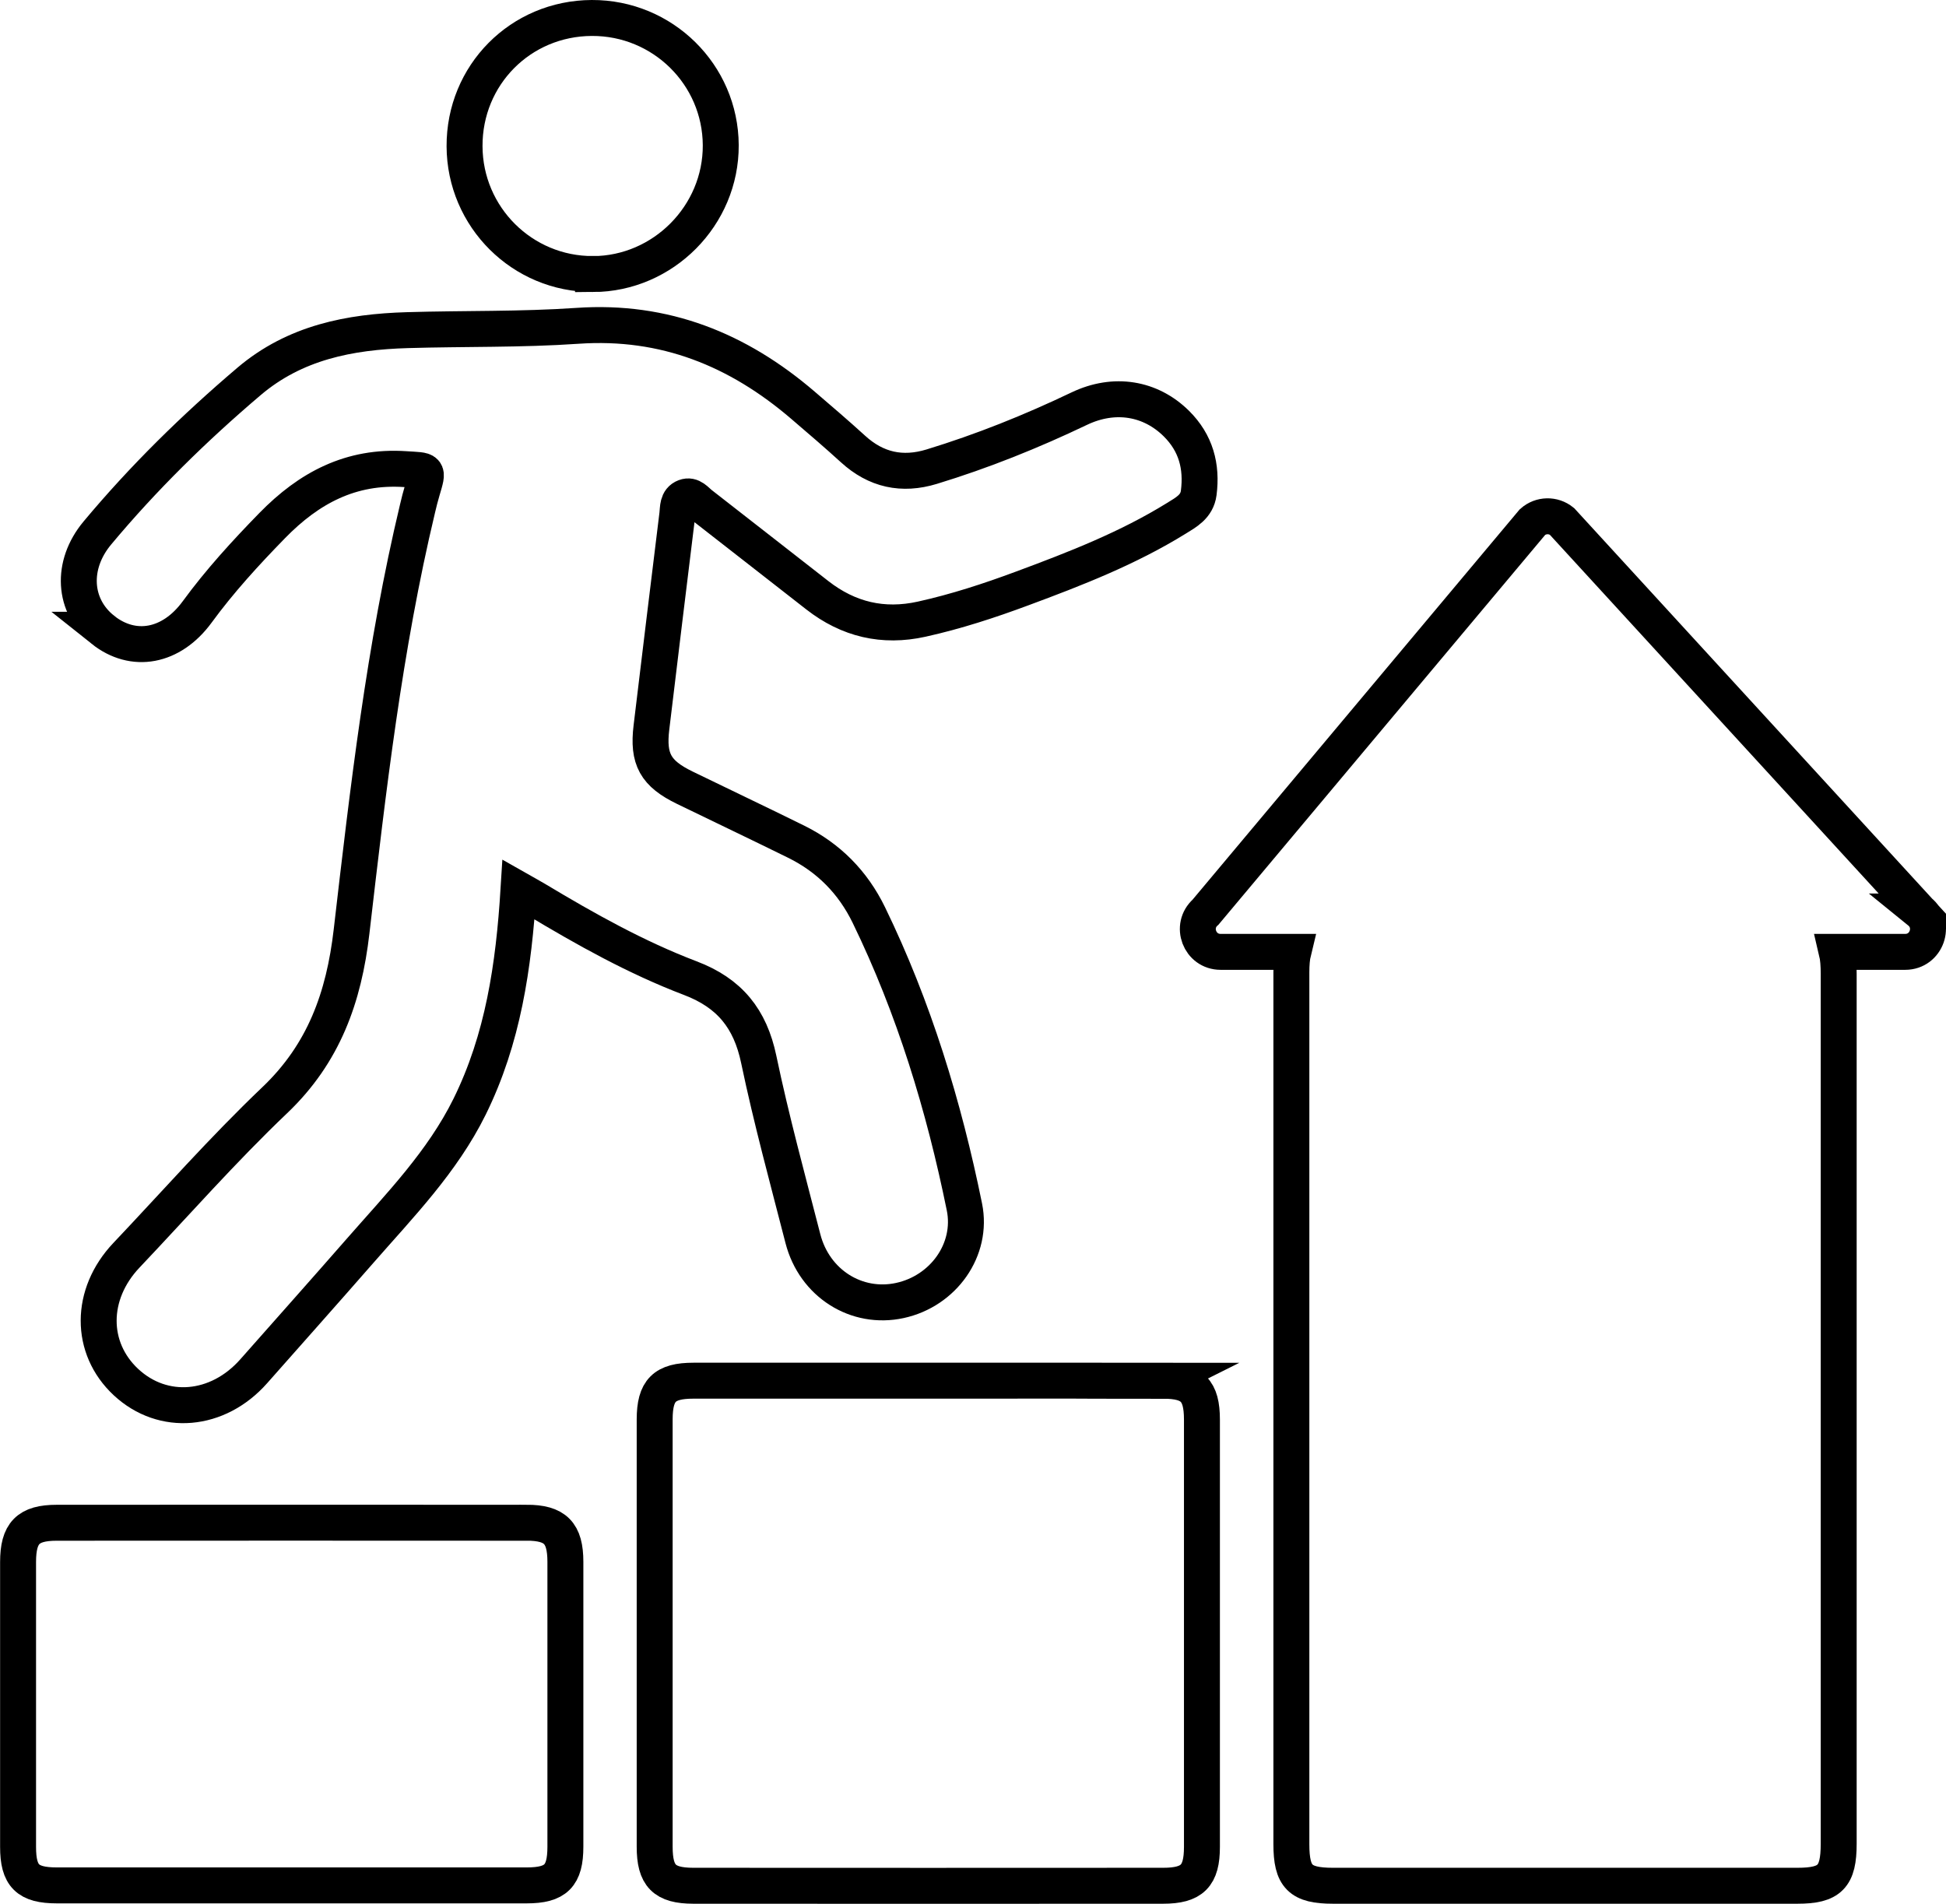 <?xml version="1.0" encoding="UTF-8"?> <svg xmlns="http://www.w3.org/2000/svg" id="Layer_2" data-name="Layer 2" width="379.02" height="370.79" viewBox="0 0 379.02 370.79"><g id="Layer_1-2" data-name="Layer 1"><g><path d="M20.02,122.65c5.95,4.74,13.37,3.39,18.38-3.46,4.41-6.03,9.42-11.5,14.63-16.84,7.15-7.32,15.31-11.69,25.89-10.98,4.56.3,4.58-.1,3.32,4.16-.34,1.15-.64,2.31-.91,3.48-6.49,27.14-9.65,54.81-12.86,82.44-1.49,12.8-5.39,23.72-14.96,32.83-10.08,9.6-19.3,20.09-28.89,30.21-7.18,7.58-7.2,18.07-.08,24.7,7.22,6.72,17.87,5.81,24.88-2.12,6.92-7.83,13.87-15.63,20.75-23.5,7.73-8.84,15.97-17.27,21.28-28,6.52-13.2,8.61-27.34,9.54-42.33,1.39.79,2.42,1.34,3.42,1.94,9.66,5.8,19.51,11.32,30.05,15.33,7.63,2.9,11.66,7.88,13.32,15.83,2.45,11.72,5.62,23.29,8.6,34.9,2.25,8.73,10.45,13.88,18.89,12.05,8.49-1.84,14.25-9.92,12.57-18.21-4-19.67-9.82-38.77-18.62-56.87-3.1-6.37-7.83-11.16-14.18-14.29-7.2-3.55-14.44-6.99-21.66-10.5-5.7-2.77-7.25-5.55-6.5-11.75,1.66-13.82,3.34-27.64,5.04-41.46.15-1.26-.02-2.84,1.49-3.41,1.35-.51,2.18.73,3.09,1.43,7.58,5.89,15.13,11.82,22.71,17.72,6.04,4.7,12.77,6.31,20.31,4.64,6.69-1.48,13.17-3.6,19.57-5.98,10.33-3.83,20.61-7.83,30.03-13.66,1.89-1.17,4-2.27,4.35-4.93.67-5.2-.55-9.75-4.34-13.51-5.03-4.98-12.07-6.2-18.95-2.91-9.31,4.45-18.85,8.28-28.71,11.29-5.77,1.76-10.85.65-15.33-3.44-3.19-2.91-6.48-5.72-9.76-8.53-12.63-10.83-26.92-16.63-43.91-15.46-11.01.76-22.09.51-33.14.84-11.23.33-21.9,2.4-30.84,10-10.64,9.04-20.57,18.78-29.53,29.51-5.2,6.23-4.74,14.21,1.07,18.84Z" fill="none" stroke="#000" stroke-miterlimit="10" stroke-width="7"></path><path d="M226.59,268.91c-15.13-.02-30.26,0-45.4,0s-30.75-.01-46.12,0c-5.68,0-7.55,1.87-7.56,7.54-.01,27.74-.01,55.49,0,83.23,0,5.68,1.86,7.59,7.52,7.6,30.5.02,61.01.02,91.51,0,5.68,0,7.56-1.92,7.56-7.56.01-27.74.01-55.49,0-83.23,0-5.68-1.88-7.57-7.53-7.57Z" fill="none" stroke="#000" stroke-miterlimit="10" stroke-width="7"></path><path d="M102.54,296.58c-30.5-.02-61-.02-91.49,0-5.61,0-7.53,2-7.53,7.66-.01,18.49-.01,36.98,0,55.47,0,5.67,1.85,7.5,7.56,7.5,15.25.01,30.5,0,45.75,0s30.5.01,45.75,0c5.69,0,7.54-1.85,7.54-7.54.01-18.49.01-36.98,0-55.47,0-5.63-1.96-7.63-7.57-7.63Z" fill="none" stroke="#000" stroke-miterlimit="10" stroke-width="7"></path><path d="M115.5,53.38c13.68-.05,24.95-11.42,24.88-25.11-.07-13.74-11.31-24.83-25.12-24.77-13.88.06-24.84,11.12-24.78,25,.06,13.79,11.27,24.93,25.02,24.87Z" fill="none" stroke="#000" stroke-miterlimit="10" stroke-width="7"></path><path d="M373.87,177.53l-69.66-75.99c-1.68-1.36-4.1-1.31-5.72.13l-63.69,75.99c-3.05,2.7-1.14,7.73,2.94,7.73h14.15c-.26,1.07-.37,2.39-.37,4,0,46.49,0,123.3,0,169.79,0,6.37,1.71,8.1,8.11,8.1,30.15.01,60.3.01,90.45,0,6.34,0,8.04-1.75,8.04-8.18,0-23.18,0-46.37,0-69.55,0-23.18,0-76.69,0-99.88,0-1.74-.11-3.14-.38-4.28h13.34c4.17,0,6.02-5.24,2.79-7.86Z" fill="none" stroke="#000" stroke-miterlimit="10" stroke-width="7"></path></g></g></svg> 